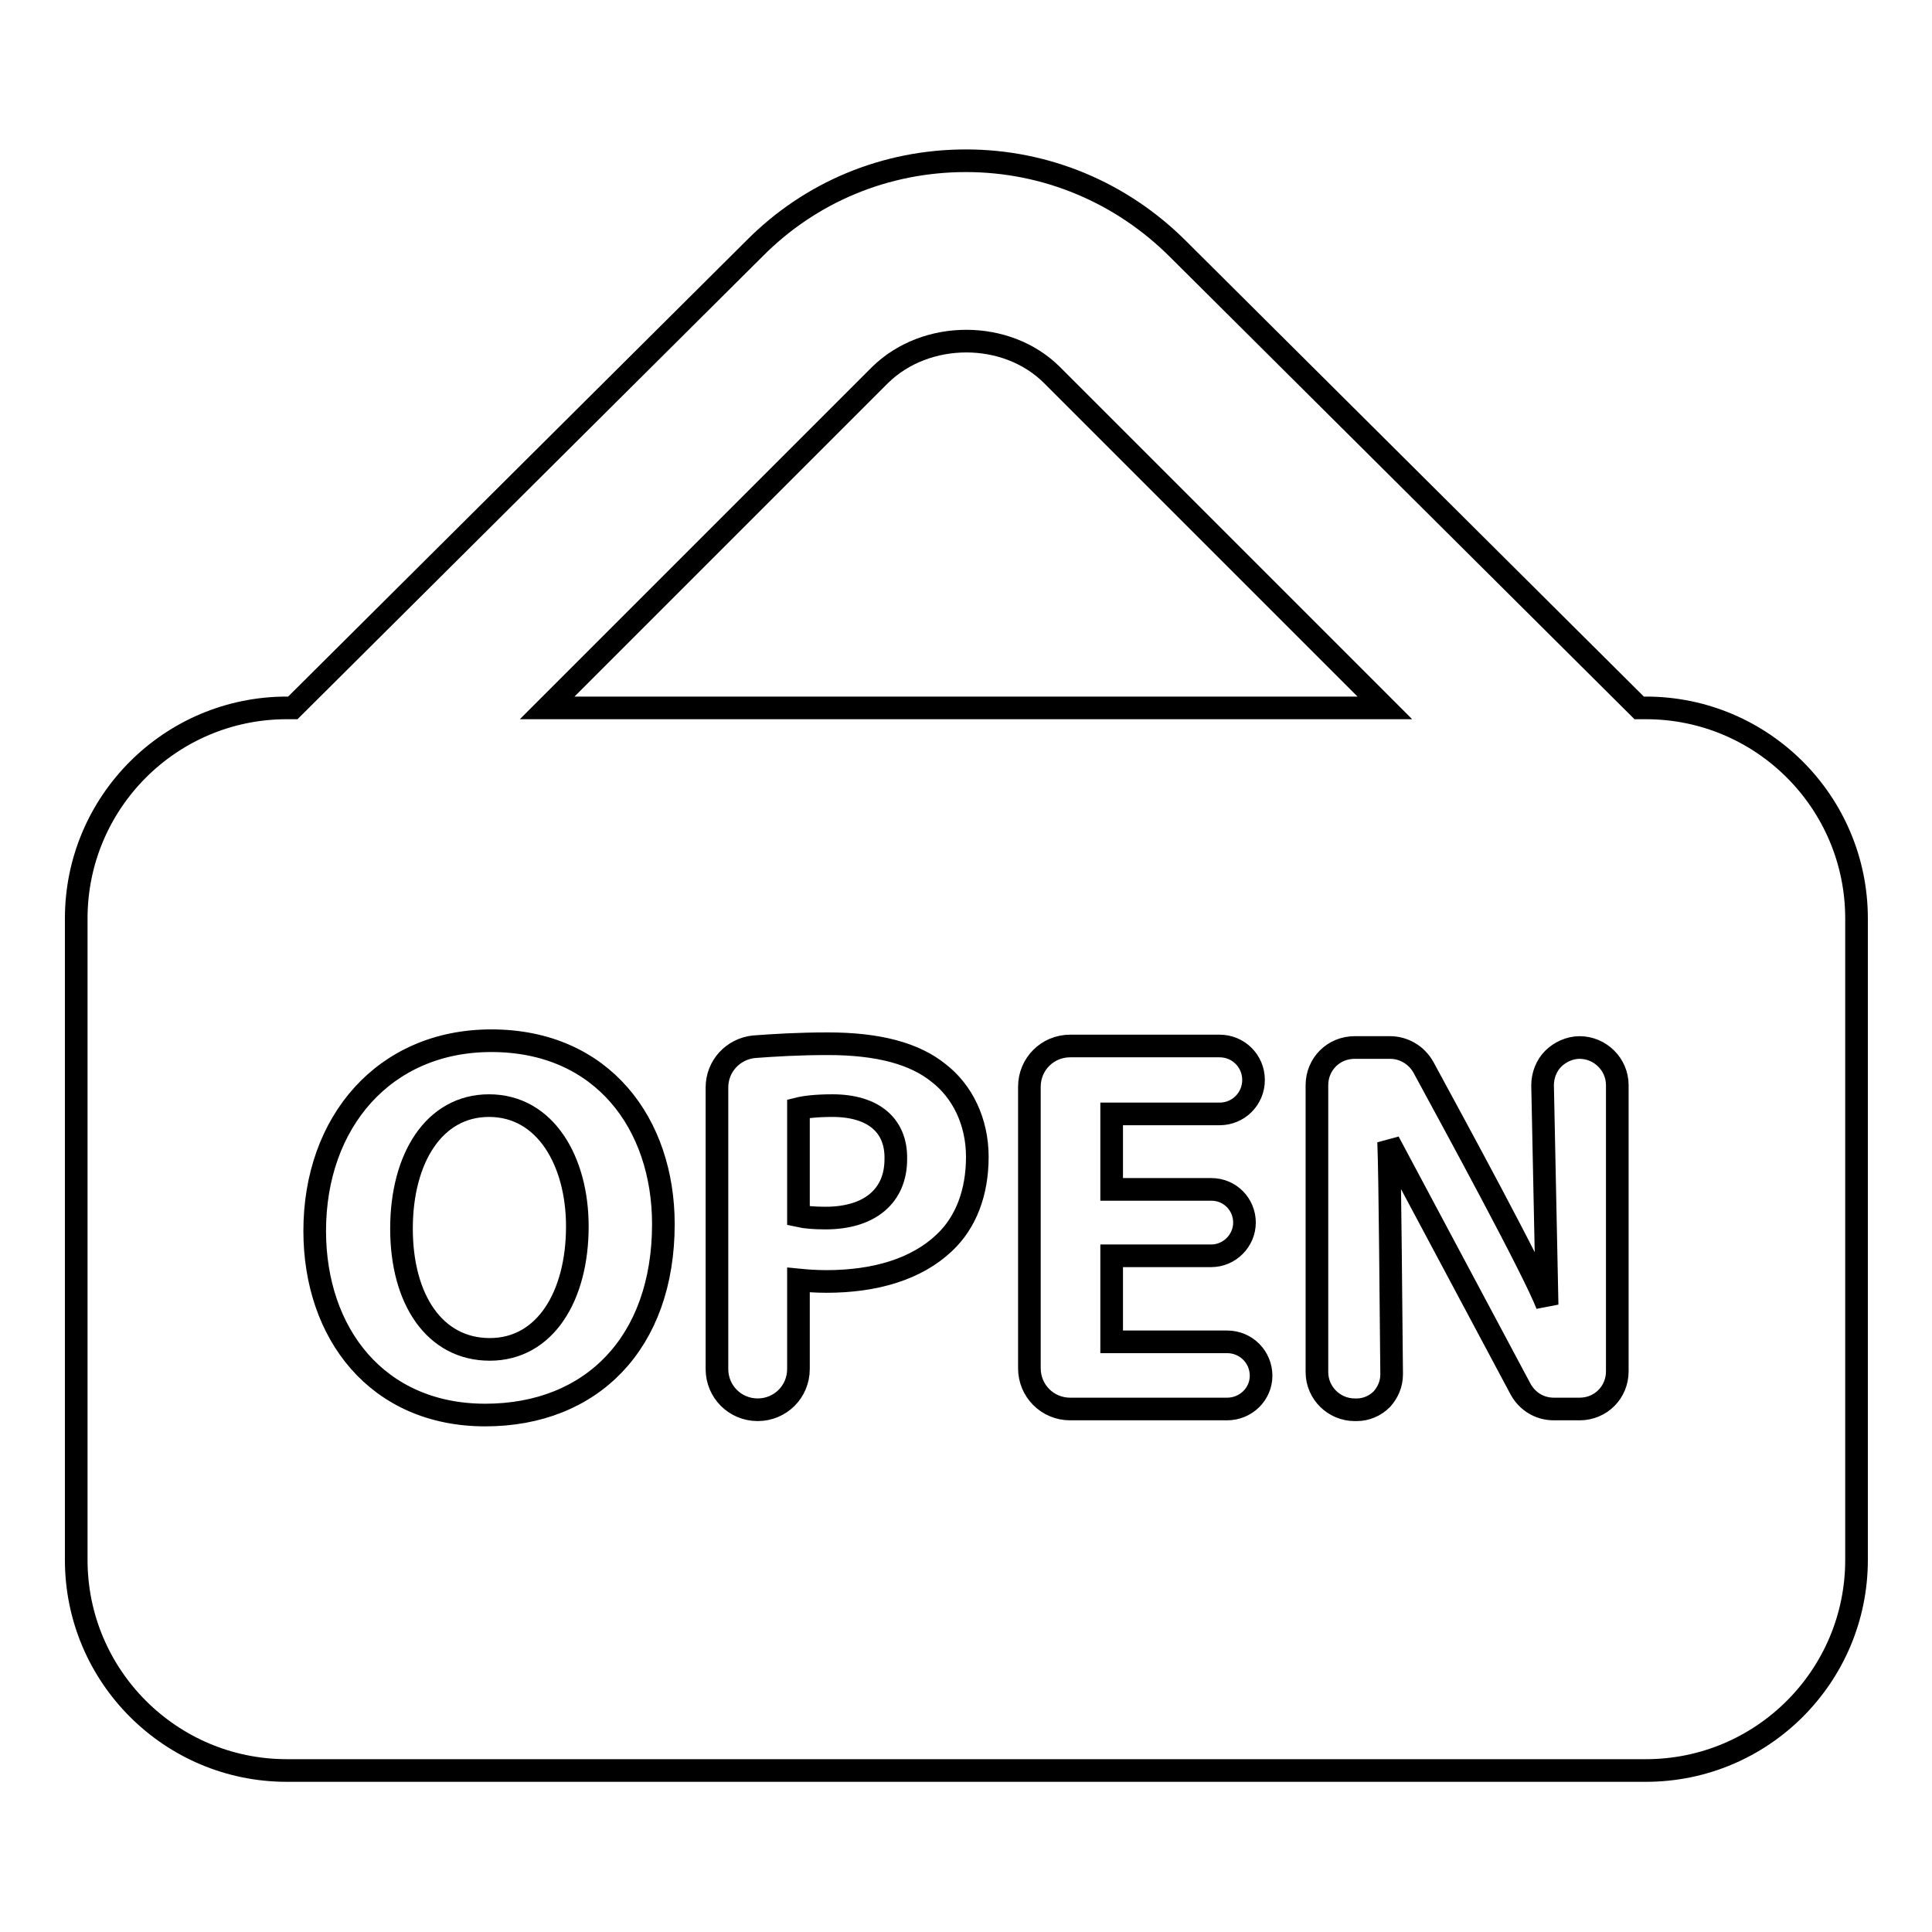 <?xml version="1.0" encoding="utf-8"?>
<!-- Svg Vector Icons : http://www.onlinewebfonts.com/icon -->
<!DOCTYPE svg PUBLIC "-//W3C//DTD SVG 1.1//EN" "http://www.w3.org/Graphics/SVG/1.1/DTD/svg11.dtd">
<svg version="1.1" xmlns="http://www.w3.org/2000/svg" xmlns:xlink="http://www.w3.org/1999/xlink" x="0px" y="0px" viewBox="0 0 256 256" enable-background="new 0 0 256 256" xml:space="preserve">
<g><g><g><g><g><path stroke-width="3" fill-opacity="0" stroke="#000000"  d="M64.8,146.5c-7.3,0-11.6,7-11.6,16.3c0,9.4,4.4,16,11.7,16c7.3,0,11.6-7,11.6-16.3C76.5,153.9,72.3,146.5,64.8,146.5z"/><path stroke-width="3" fill-opacity="0" stroke="#000000"  d="M218.1,93.8h-0.9L156.1,33c-7.5-7.5-17.5-11.7-28.1-11.7c-10.6,0-20.6,4.1-28.1,11.7L38.8,93.8h-0.8c-15.4,0-27.9,12.5-27.9,27.9v85c0,15.4,12.5,27.9,27.9,27.9h180.1c15.4,0,27.9-12.5,27.9-27.9v-85C246,106.3,233.5,93.8,218.1,93.8z M116.6,49.7c6.1-6,16.8-6,22.8,0l44.1,44.1H72.5L116.6,49.7z M64.3,187.5c-14.3,0-22.6-10.8-22.6-24.4c0-14.4,9.2-25.2,23.4-25.2c14.8,0,22.8,11.1,22.8,24.3C87.9,177.9,78.4,187.5,64.3,187.5z M125.1,164.7c-3.7,3.5-9.2,5.1-15.6,5.1c-1.4,0-2.7-0.1-3.7-0.2v11.8c0,3-2.4,5.4-5.4,5.4c-3,0-5.4-2.4-5.4-5.4v-37.3c0-2.8,2.1-5.1,4.9-5.4c2.7-0.2,5.9-0.4,9.8-0.4c6.7,0,11.5,1.3,14.7,3.9c3.1,2.4,5.1,6.4,5.1,11.1C129.5,158,128,162,125.1,164.7z M162.6,186.7h-20.8c-3,0-5.4-2.4-5.4-5.4V144c0-3,2.4-5.4,5.4-5.4h19.8c2.5,0,4.5,2,4.5,4.5s-2,4.5-4.5,4.5h-14.3v10h13.2c2.5,0,4.4,2,4.4,4.4c0,2.4-2,4.4-4.4,4.4h-13.2v11.4h15.3c2.5,0,4.5,2,4.5,4.5C167.1,184.7,165.1,186.7,162.6,186.7z M214.3,181.7c0,2.8-2.2,5-5,5h-3.4c-1.9,0-3.5-1-4.4-2.6L184,151.3c0.2,4.7,0.3,22.3,0.4,30.8c0,1.3-0.5,2.4-1.3,3.3c-0.9,0.9-2.1,1.4-3.3,1.4h-0.3c-2.7,0-5-2.2-5-5v-38c0-2.8,2.2-5,5-5h4.7c1.8,0,3.5,1,4.4,2.6c3.9,7.2,14.7,27,16.4,31.5l-0.6-29.1c0-1.3,0.5-2.6,1.4-3.5c0.9-0.9,2.2-1.5,3.5-1.5c2.7,0,5,2.2,5,5L214.3,181.7L214.3,181.7z"/><path stroke-width="3" fill-opacity="0" stroke="#000000"  d="M110.3,146.5c-2.2,0-3.7,0.2-4.5,0.4v14.2c0.9,0.2,2.1,0.3,3.6,0.3c5.8,0,9.3-2.9,9.3-7.8C118.8,149.1,115.7,146.5,110.3,146.5z"/></g></g></g><g></g><g></g><g></g><g></g><g></g><g></g><g></g><g></g><g></g><g></g><g></g><g></g><g></g><g></g><g></g></g></g>
</svg>